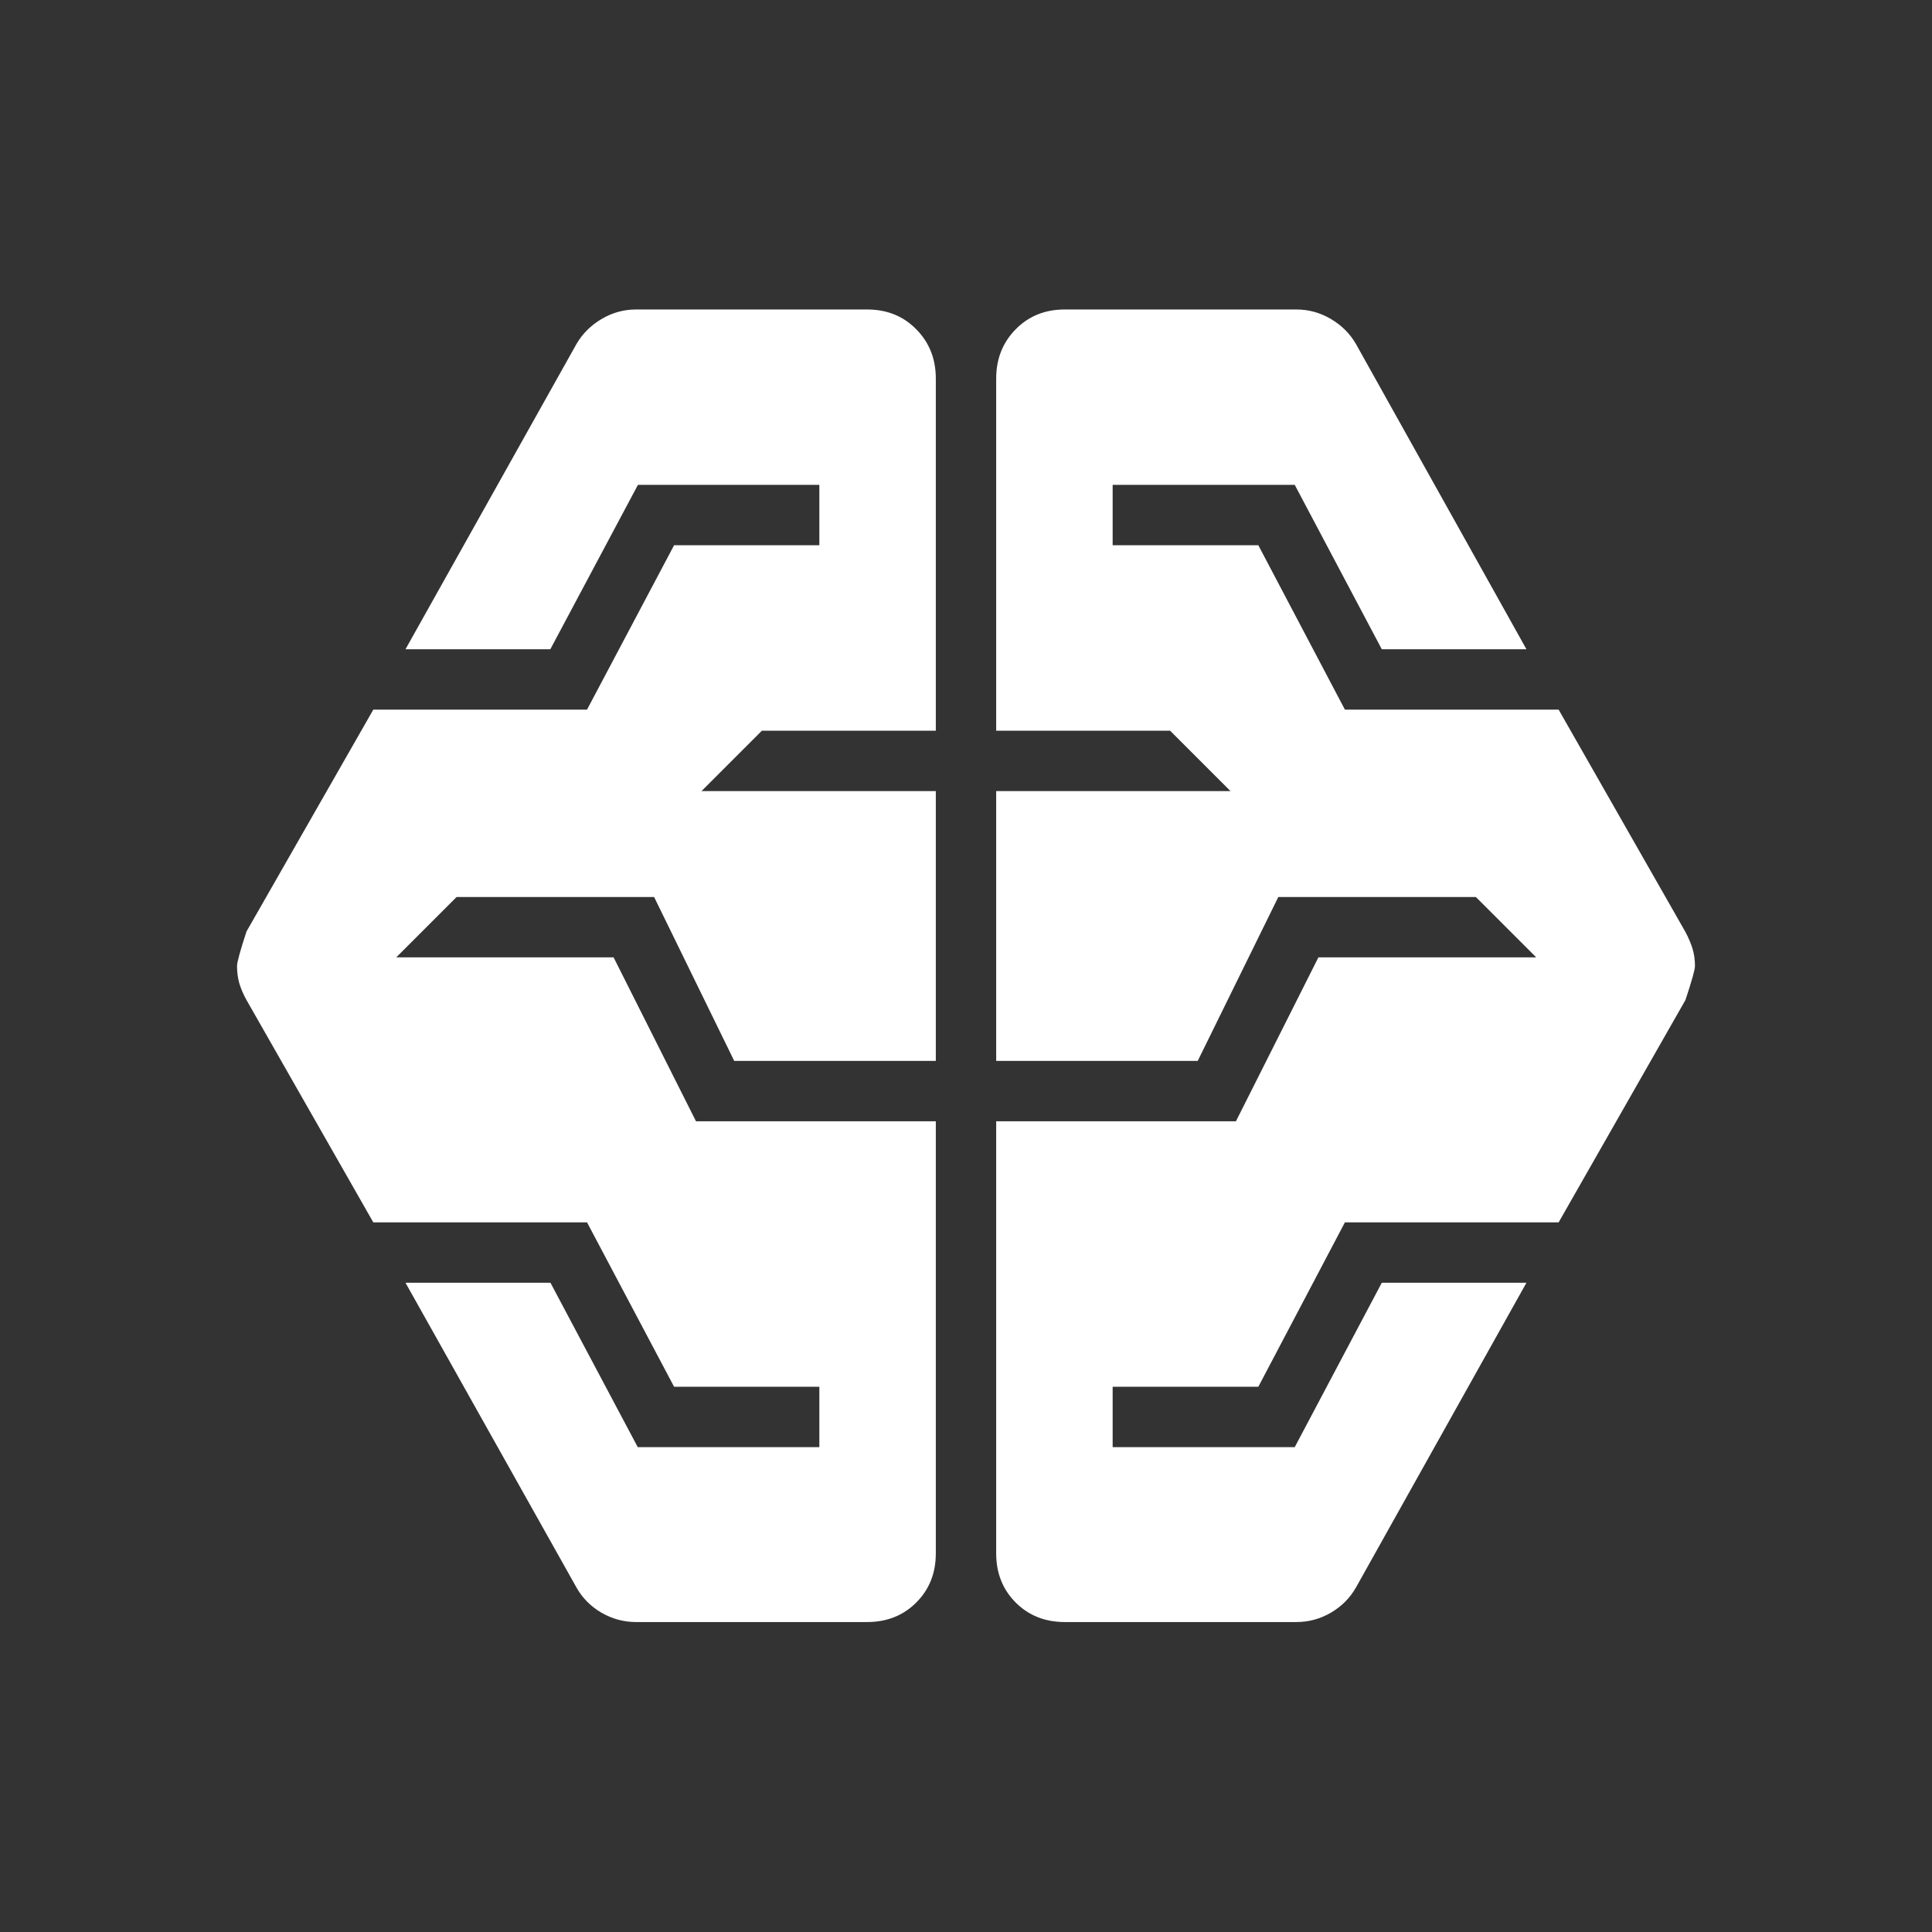 <svg width="32" height="32" viewBox="0 0 32 32" fill="none" xmlns="http://www.w3.org/2000/svg">
<rect x="0" y="0" width="32" height="32" fill="#333333" stroke="none"/>
<path d="M10.534 26.866C10.333 26.866 10.143 26.815 9.965 26.713C9.787 26.61 9.648 26.471 9.548 26.294L6.716 21.246H9.117L10.563 23.969H13.571V22.969H11.165L9.723 20.246H6.183L4.083 16.564C4.028 16.464 3.988 16.371 3.963 16.284C3.938 16.196 3.926 16.102 3.926 16.001C3.926 15.938 3.978 15.747 4.083 15.428L6.183 11.754H9.723L11.165 9.031H13.571V8.031H10.566L9.115 10.754H6.716L9.548 5.698C9.648 5.526 9.787 5.388 9.965 5.283C10.143 5.178 10.333 5.126 10.534 5.126H14.364C14.69 5.126 14.961 5.235 15.176 5.454C15.392 5.672 15.5 5.944 15.5 6.27V12.103H12.619L11.619 13.103H15.5V17.572H12.161L10.834 14.857H7.563L6.563 15.857H10.163L11.528 18.572H15.5V25.73C15.5 26.056 15.392 26.327 15.176 26.543C14.961 26.758 14.69 26.866 14.364 26.866H10.534ZM17.635 26.866C17.309 26.866 17.038 26.758 16.823 26.543C16.608 26.327 16.5 26.056 16.5 25.73V18.572H20.471L21.837 15.857H25.445L24.445 14.857H21.173L19.838 17.572H16.5V13.103H20.381L19.381 12.103H16.5V6.27C16.5 5.944 16.608 5.672 16.823 5.454C17.038 5.235 17.309 5.126 17.635 5.126H21.473C21.675 5.126 21.865 5.178 22.043 5.283C22.221 5.388 22.36 5.526 22.459 5.698L25.283 10.754H22.887L21.445 8.031H18.429V9.031H20.842L22.276 11.754H25.816L27.916 15.436C27.969 15.537 28.009 15.631 28.035 15.718C28.061 15.805 28.074 15.899 28.074 16C28.074 16.06 28.021 16.248 27.916 16.564L25.816 20.246H22.276L20.842 22.969H18.429V23.969H21.445L22.887 21.246H25.283L22.459 26.294C22.359 26.469 22.22 26.608 22.044 26.711C21.868 26.814 21.677 26.866 21.473 26.866H17.635Z" fill="white"/>
</svg>
